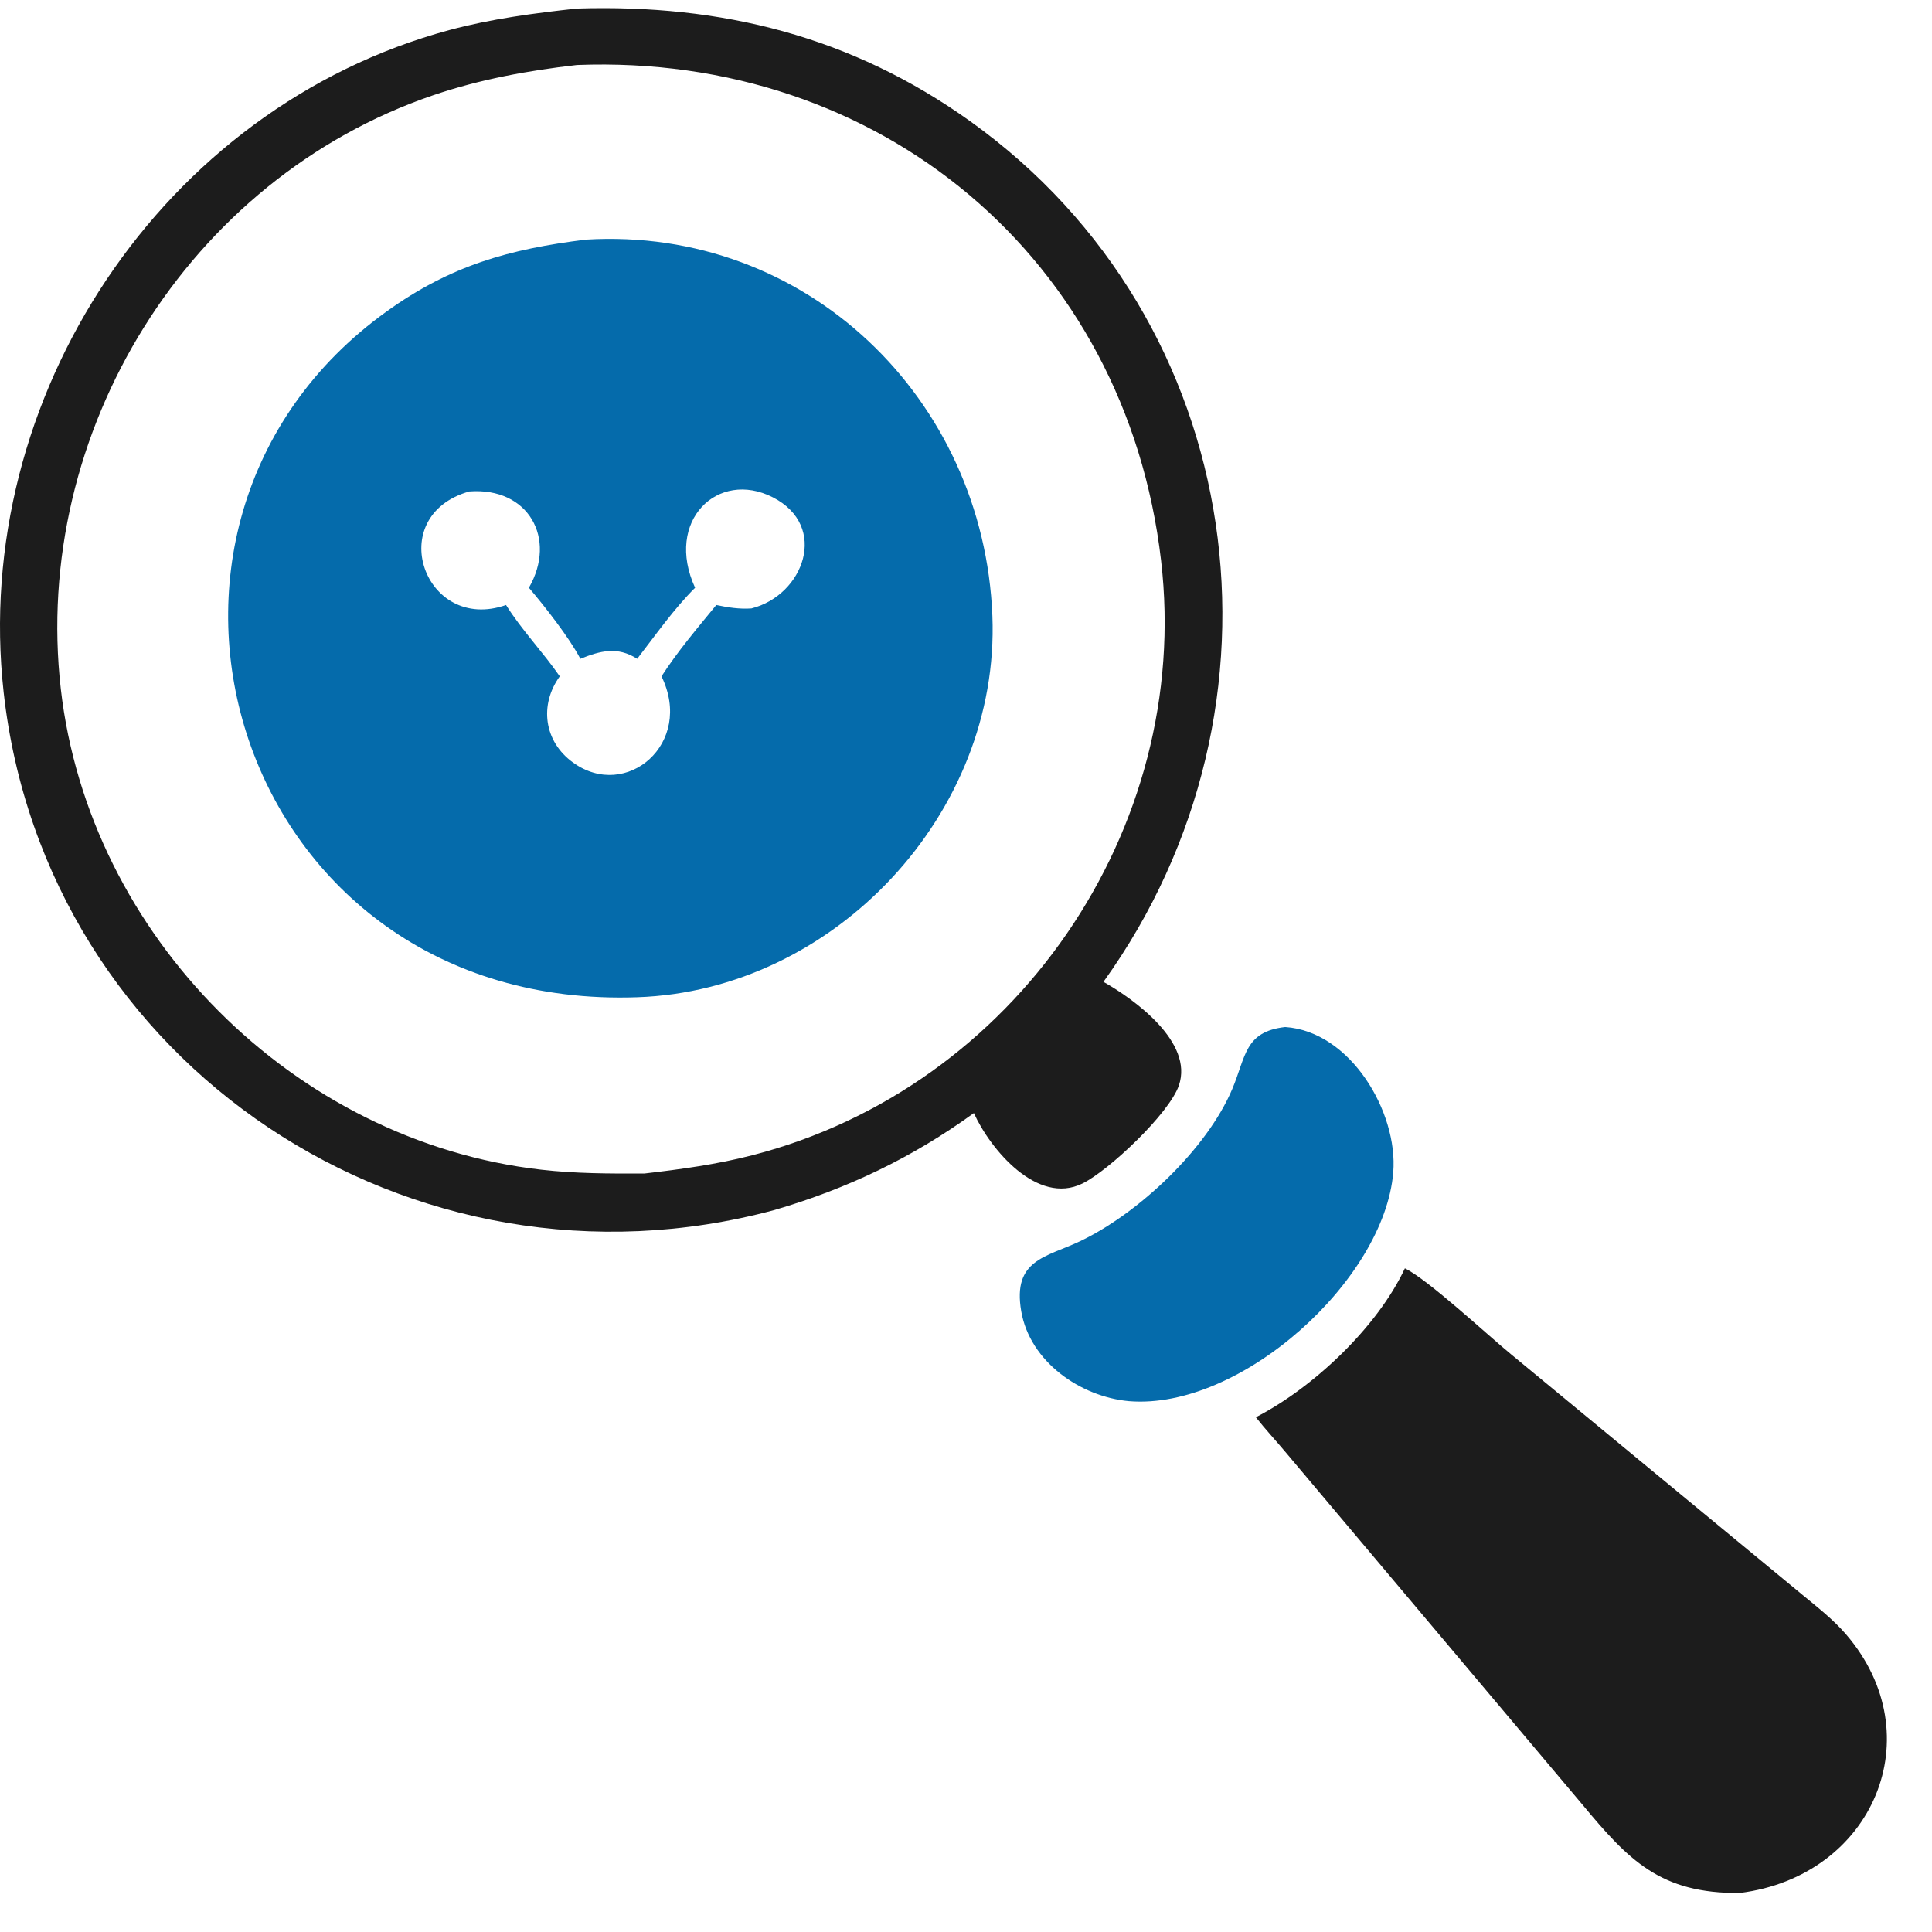 <svg width="41" height="41" viewBox="0 0 41 41" fill="none" xmlns="http://www.w3.org/2000/svg">
<path d="M27.273 21.795C28.663 21.887 29.671 23.603 29.567 24.879C29.38 27.163 26.335 29.928 23.959 29.735C22.923 29.641 21.856 28.895 21.672 27.828C21.482 26.727 22.204 26.681 22.918 26.342C24.164 25.75 25.614 24.381 26.151 23.109C26.44 22.425 26.409 21.893 27.273 21.795Z" fill="#056BAB"/>
<path d="M29.814 26.916C30.308 27.156 31.572 28.336 32.076 28.748L38.243 33.838C38.566 34.105 38.901 34.364 39.175 34.682C41.021 36.824 39.759 39.815 36.922 40.172C35.235 40.188 34.559 39.474 33.575 38.289L27.297 30.835C27.084 30.58 26.857 30.337 26.651 30.076C27.863 29.453 29.226 28.173 29.814 26.916Z" fill="#1C1C1C"/>
<path d="M12.244 0.181C15.315 0.085 18.073 0.771 20.592 2.575C26.509 6.813 27.616 14.997 23.417 20.836C24.077 21.21 25.332 22.116 25.018 23.034C24.813 23.63 23.538 24.835 22.973 25.115C22.012 25.59 21.01 24.382 20.667 23.621C19.358 24.569 17.986 25.224 16.436 25.678C8.758 27.749 0.957 22.623 0.077 14.687C-0.616 8.439 3.435 2.284 9.536 0.638C10.425 0.399 11.331 0.28 12.244 0.181ZM12.244 1.379C11.209 1.496 10.182 1.684 9.193 2.021C3.989 3.794 0.67 9.17 1.29 14.618C1.888 19.862 6.242 24.223 11.48 24.822C12.212 24.906 12.94 24.907 13.675 24.904C14.449 24.814 15.21 24.711 15.966 24.516C21.533 23.084 25.306 17.612 24.64 11.896C23.891 5.466 18.655 1.131 12.244 1.379Z" fill="#1C1C1C"/>
<path d="M12.431 5.085C17.11 4.8 20.878 8.457 21.06 13.072C21.225 17.261 17.706 21.023 13.522 21.163C4.98 21.46 1.852 11.167 8.211 6.605C9.567 5.633 10.804 5.287 12.431 5.085ZM9.96 10.429C8.122 10.951 9.009 13.445 10.739 12.839C11.072 13.372 11.521 13.835 11.879 14.353C11.444 14.955 11.538 15.733 12.162 16.183C13.291 16.999 14.733 15.78 14.038 14.353C14.374 13.83 14.806 13.32 15.201 12.839C15.45 12.892 15.69 12.929 15.945 12.912C17.059 12.633 17.596 11.165 16.401 10.554C15.232 9.957 14.098 11.056 14.751 12.473C14.297 12.925 13.915 13.474 13.522 13.981C13.102 13.712 12.737 13.812 12.316 13.981C12.082 13.532 11.559 12.865 11.224 12.473C11.824 11.432 11.217 10.334 9.96 10.429Z" fill="#056BAB"/>
</svg>
